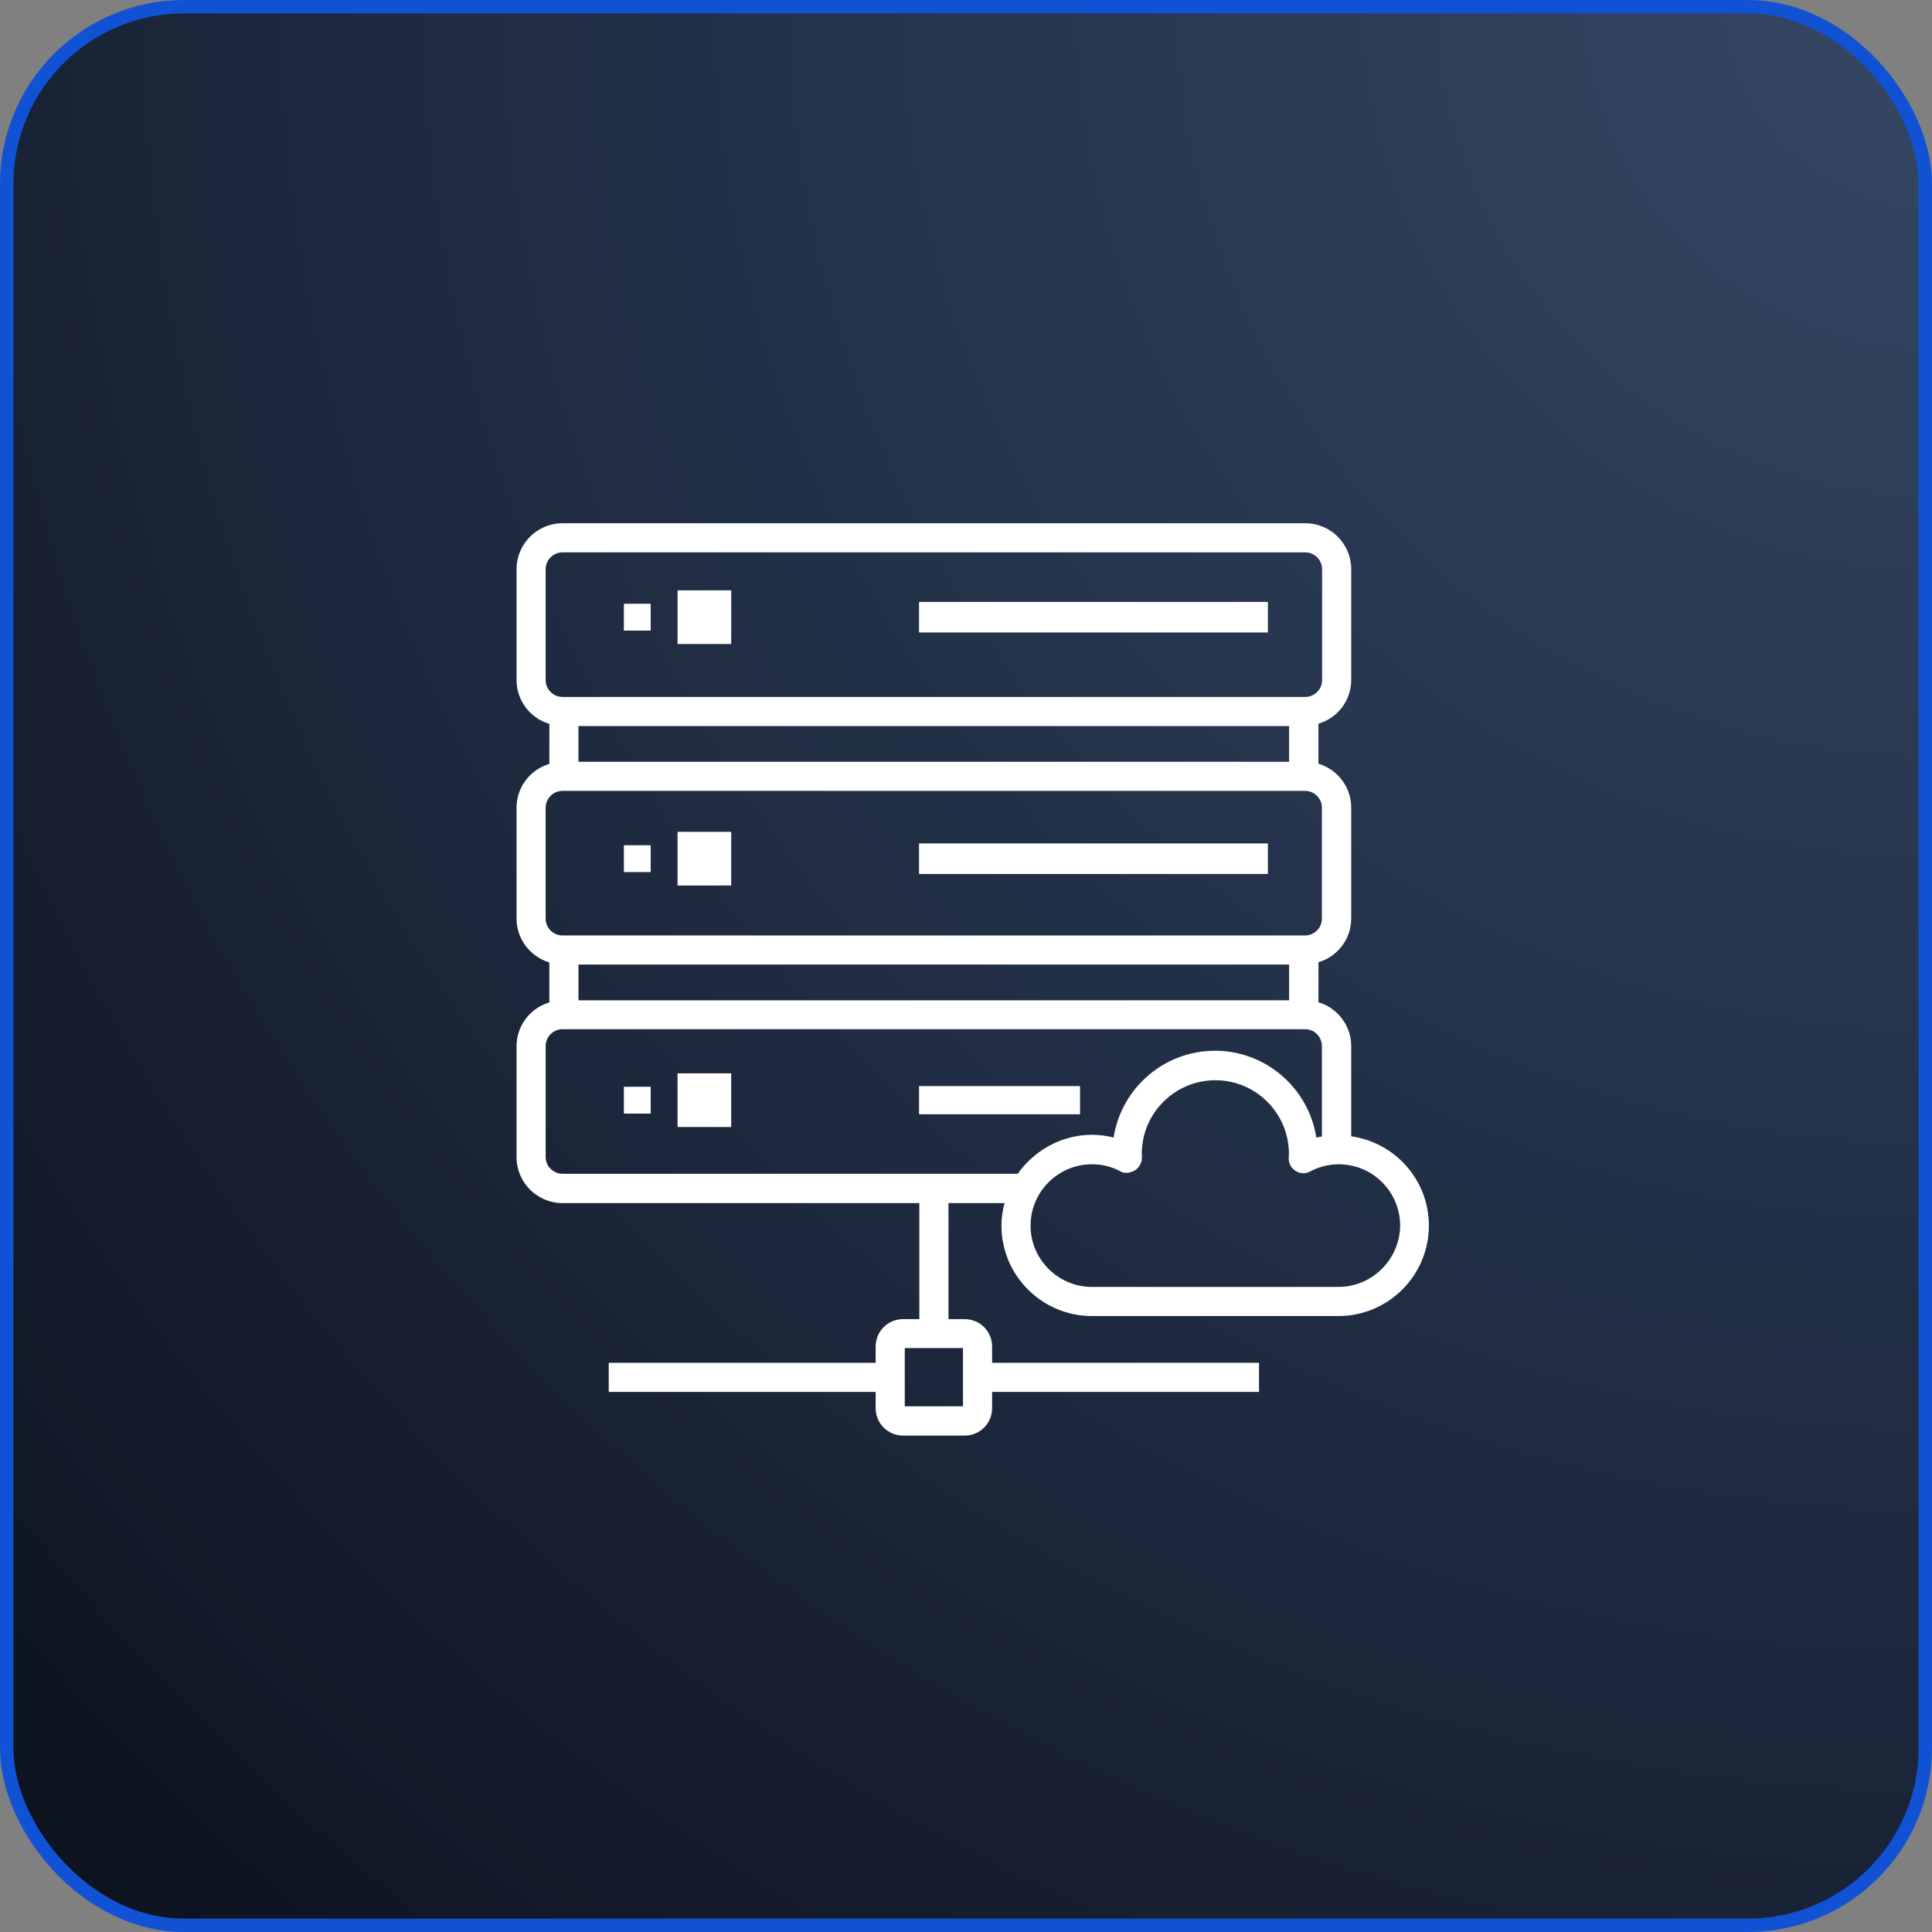 <svg width="72" height="72" viewBox="0 0 72 72" fill="none" xmlns="http://www.w3.org/2000/svg">
<rect x="0" y="0" width="72" height="72" fill="#808080" stroke="none"/>
<rect x="0.25" y="0.25" width="71.5" height="71.5" rx="6.607" fill="url(#paint0_radial_7511_71600)"/>
<rect x="0.25" y="0.25" width="71.5" height="71.5" rx="6.607" stroke="#1152D5" stroke-width="0.5"/>
<path d="M23.25 40.5H24.25V41.5H23.25V40.5Z" fill="white"/>
<path d="M25.25 40H27.25V42H25.25V40Z" fill="white"/>
<path d="M34.25 40.475H40.25V41.526H34.25V40.475Z" fill="white"/>
<path d="M23.25 31.5H24.25V32.5H23.25V31.5Z" fill="white"/>
<path d="M25.25 31H27.25V33H25.25V31Z" fill="white"/>
<path d="M34.25 31.432H47.25V32.571H34.25V31.432Z" fill="white"/>
<path d="M23.25 22.5H24.25V23.5H23.25V22.5Z" fill="white"/>
<path d="M25.25 22H27.25V24H25.25V22Z" fill="white"/>
<path d="M34.25 22.432H47.25V23.571H34.25V22.432Z" fill="white"/>
<path d="M50.356 42.347V38.984C50.356 38.211 49.836 37.56 49.134 37.35V35.86C49.843 35.65 50.356 34.999 50.356 34.225V30.096C50.356 29.322 49.836 28.671 49.134 28.461V26.971C49.843 26.761 50.356 26.11 50.356 25.337V21.214C50.356 20.267 49.59 19.5 48.642 19.5H20.965C20.017 19.5 19.25 20.267 19.25 21.214V25.344C19.25 26.118 19.771 26.769 20.473 26.978V28.468C19.764 28.678 19.25 29.329 19.25 30.103V34.233C19.25 35.007 19.771 35.657 20.473 35.867V37.357C19.764 37.567 19.25 38.218 19.25 38.992V43.121C19.25 44.069 20.017 44.836 20.965 44.836H34.261V49.16H33.653C33.089 49.16 32.633 49.616 32.633 50.18V50.788H22.686V51.873H32.633V52.48C32.633 53.044 33.089 53.5 33.653 53.5H35.953C36.518 53.5 36.973 53.044 36.973 52.48V51.873H46.92V50.788H36.973V50.18C36.973 49.616 36.518 49.16 35.953 49.16H35.346V44.836H37.436C37.364 45.103 37.321 45.385 37.321 45.674C37.321 47.533 38.833 49.045 40.692 49.045H49.879C51.738 49.045 53.25 47.533 53.25 45.674C53.25 43.975 51.991 42.579 50.356 42.347ZM35.888 52.408H33.718V50.238H35.888V52.408ZM21.558 35.947H48.041V37.278H21.558V35.947ZM21.558 27.058H48.041V28.389H21.558V27.058ZM20.335 21.214C20.335 20.867 20.617 20.585 20.965 20.585H48.642C48.989 20.585 49.271 20.867 49.271 21.214V25.344C49.271 25.691 48.989 25.973 48.642 25.973H48.591H21.015H20.965C20.617 25.973 20.335 25.691 20.335 25.344V21.214ZM20.335 30.103C20.335 29.756 20.617 29.474 20.965 29.474H21.015H48.584H48.635C48.982 29.474 49.264 29.756 49.264 30.103V34.233C49.264 34.58 48.982 34.862 48.635 34.862H48.584H21.015H20.965C20.617 34.862 20.335 34.58 20.335 34.233V30.103ZM37.928 43.743H20.965C20.617 43.743 20.335 43.461 20.335 43.114V38.984C20.335 38.637 20.617 38.355 20.965 38.355H21.015H48.584H48.635C48.982 38.355 49.264 38.637 49.264 38.984V42.355C49.192 42.369 49.127 42.376 49.054 42.391C48.772 40.561 47.181 39.158 45.278 39.158C43.376 39.158 41.784 40.561 41.502 42.391C41.234 42.326 40.959 42.29 40.684 42.29C39.549 42.297 38.543 42.876 37.928 43.743ZM49.879 47.96H40.692C39.433 47.96 38.406 46.933 38.406 45.674C38.406 44.416 39.433 43.389 40.692 43.389C41.068 43.389 41.43 43.476 41.762 43.657C41.936 43.751 42.146 43.707 42.312 43.606C42.478 43.497 42.573 43.281 42.558 43.085L42.551 42.998C42.551 41.487 43.781 40.257 45.293 40.257C46.804 40.257 48.034 41.487 48.034 42.998L48.027 43.15C48.02 43.346 48.114 43.534 48.28 43.635C48.447 43.743 48.656 43.751 48.823 43.657C49.156 43.483 49.517 43.389 49.893 43.389C51.152 43.389 52.179 44.416 52.179 45.674C52.165 46.933 51.138 47.96 49.879 47.96Z" fill="white"/>
<defs>
<radialGradient id="paint0_radial_7511_71600" cx="0" cy="0" r="1" gradientUnits="userSpaceOnUse" gradientTransform="translate(72 8.58307e-06) rotate(135) scale(101.823 101.823)">
<stop stop-color="#142E57" stop-opacity="0.7"/>
<stop offset="1" stop-color="#0B101B"/>
</radialGradient>
</defs>
</svg>
